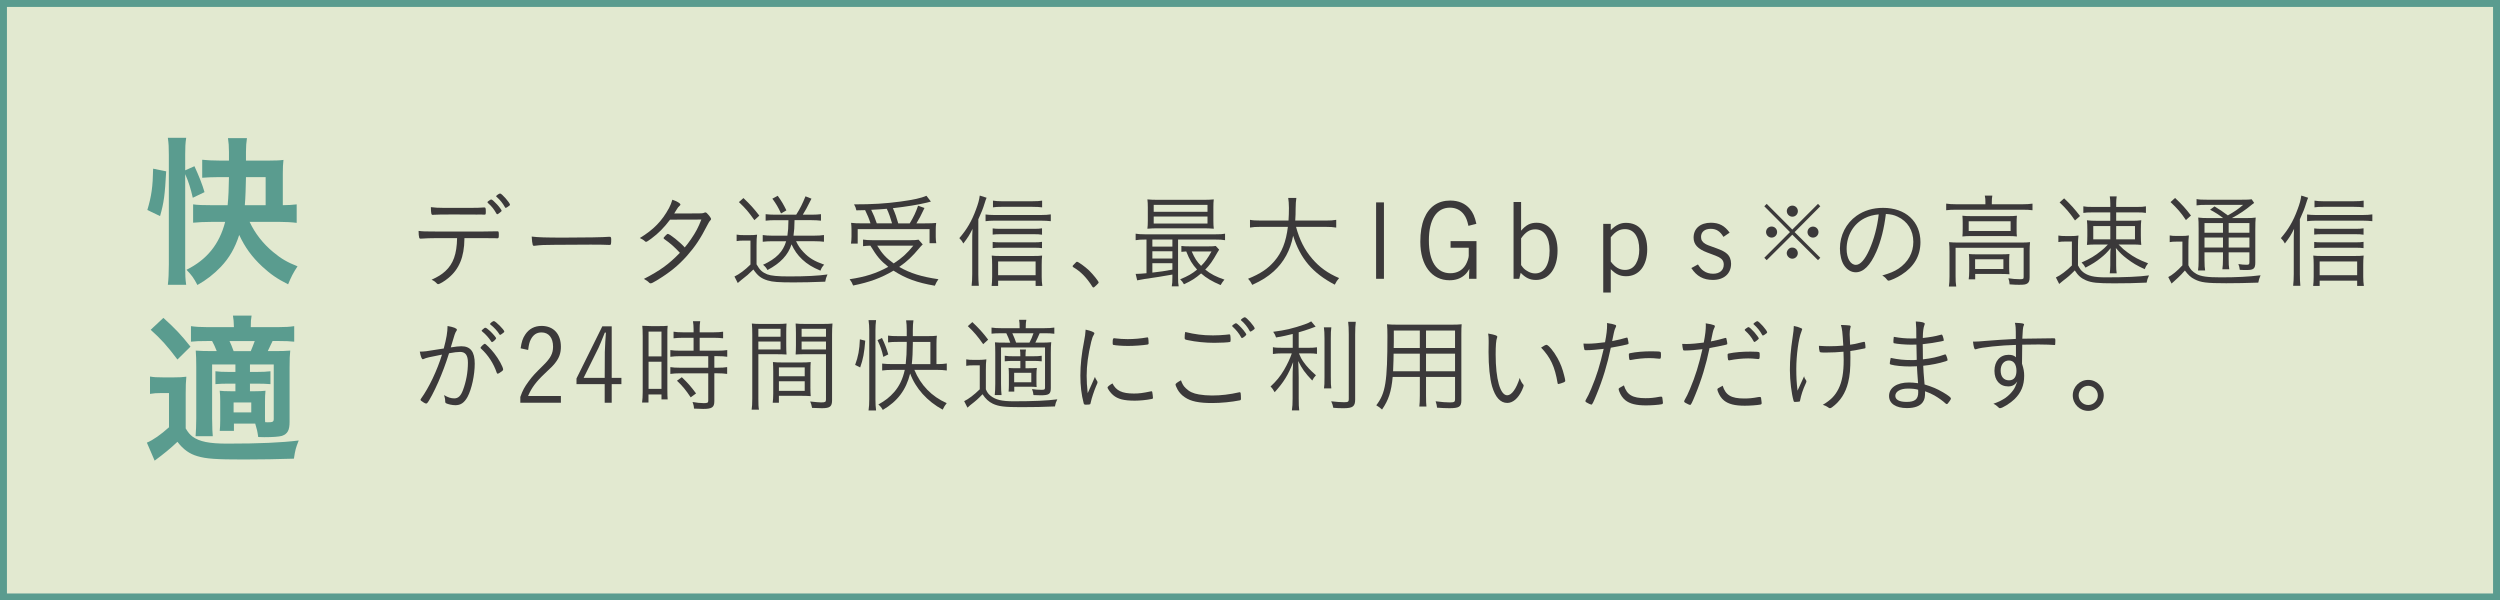 <?xml version="1.0" encoding="UTF-8"?><svg id="b" xmlns="http://www.w3.org/2000/svg" width="245.686" height="59.006" viewBox="0 0 245.686 59.006"><defs><style>.d{fill:#5a9c8f;}.d,.e{stroke-width:0px;}.e{fill:#3b393a;}.f{fill:#e2e9d0;stroke:#5a9c8f;stroke-width:.682px;}</style></defs><g id="c"><rect class="f" x=".341" y=".341" width="245.004" height="58.324"/><path class="e" d="M42.923,23.401c-.446,0-1.248.02-1.532.051h-.061c-.082,0-.112-.03-.133-.091-.04-.162-.061-.365-.061-.67.355.051.7.061,1.766.061h4.516c.608,0,1.299-.01,1.44-.021h.051c.092,0,.112.061.112.355s-.021.335-.163.335c-.04,0-.102,0-.183-.01-.172,0-.68-.01-1.228-.01h-1.806v.091c-.021,1.765-.518,2.963-1.583,3.835-.376.315-.863.599-1.005.599-.03,0-.071-.02-.111-.061-.203-.203-.274-.254-.528-.375.64-.294.984-.507,1.35-.842.781-.72,1.127-1.674,1.157-3.247h-1.999ZM46.91,21.087c-.121,0-2.06-.01-2.364-.01-1.136,0-1.613.01-1.907.03-.092.01-.111.01-.111.01-.143,0-.173-.122-.183-.761.385.051.73.071,1.217.071h2.791c.437,0,.862-.01,1.056-.031.121-.01.183-.01.202-.01.112,0,.132.081.132.416,0,.264-.01.294-.151.294-.021,0-.051,0-.224-.01h-.457ZM47.966,19.789c.021-.01.051-.03.081-.061.143-.102.193-.132.244-.122.081.01.283.193.558.487.203.213.446.548.446.609,0,.051-.03.091-.172.193-.152.122-.214.162-.254.162-.03,0-.051-.021-.092-.081-.233-.416-.456-.7-.812-1.015-.041-.041-.061-.061-.061-.091,0-.031.02-.051.061-.081ZM49.153,19.017c.172.01.964.924.964,1.096,0,.061-.03.081-.233.223-.122.081-.152.091-.183.091-.041,0-.051-.01-.081-.071-.224-.396-.467-.7-.822-1.015-.03-.02-.041-.03-.041-.051,0-.071.305-.284.396-.274Z"/><path class="e" d="M55.479,23.35c2.039,0,3.825-.031,4.394-.081h.061c.092,0,.132.071.132.254,0,.477-.021.548-.142.548h-.051c-.203-.02-1.116-.031-1.816-.031-.152,0-2.689.01-3.552.02-1.024,0-1.37.02-1.948.091-.03.01-.061.01-.081.01-.061,0-.102-.031-.122-.091-.051-.173-.071-.386-.102-.822.64.081,1.391.102,3.228.102Z"/><path class="e" d="M64.017,23.442c-.305.233-.467.325-.527.325-.03,0-.061-.01-.102-.051-.122-.122-.305-.233-.508-.325,1.34-.812,2.182-1.674,2.872-2.953.132-.243.243-.528.324-.812.467.162.792.355.792.477,0,.041-.021.071-.081.122-.111.091-.173.173-.314.406-.071.132-.122.213-.213.345h1.552c1.197,0,1.229,0,1.4-.071.041-.02.071-.031.111-.031.082,0,.173.081.366.315.111.142.192.274.192.335,0,.051-.021.071-.081.142-.071.061-.152.193-.274.437-.689,1.349-1.218,2.141-2.019,3.044-.873.974-1.675,1.624-2.974,2.415-.345.213-.507.284-.589.284-.061,0-.101-.02-.151-.071-.122-.132-.305-.254-.518-.365,1.593-.822,2.455-1.441,3.541-2.567-.538-.578-.954-.944-1.522-1.339-.051-.041-.081-.071-.081-.101,0-.041.041-.102.193-.254.152-.152.172-.162.233-.162.172,0,1.197.812,1.653,1.329.183-.213.416-.518.609-.802.487-.71.721-1.157,1.024-1.938-1.207.01-1.228.01-3.074.01-.589.781-1.137,1.339-1.837,1.857Z"/><path class="e" d="M72.392,23.056c.233.041.385.051.75.051h.518c.274,0,.518-.01.741-.041-.041.294-.051.538-.051,1.015v1.897c.324.568.558.781,1.056.984.375.142,1.015.203,2.15.203,1.664,0,2.852-.061,3.765-.193-.142.325-.162.396-.223.71-1.37.051-2.151.071-3.095.071-1.481,0-2.081-.041-2.567-.193-.63-.193-.964-.447-1.4-1.076-.457.457-.66.629-1.188,1.035-.091.071-.223.183-.345.294l-.325-.639c.487-.233,1.035-.639,1.573-1.177v-2.354h-.649c-.325,0-.467.01-.71.051v-.639ZM73.061,19.464c.66.629.995.994,1.562,1.725l-.486.447c-.559-.792-.863-1.157-1.522-1.776l.446-.396ZM76.166,21.636c-.355,0-.66.02-.924.051v-.639c.254.031.568.051.934.051h2.07c.365-.568.629-1.096.913-1.806l.589.233c-.478.944-.589,1.157-.853,1.573h.872c.366,0,.66-.02.914-.051v.639c-.264-.03-.589-.051-.934-.051h-1.664c-.011.741-.031,1.015-.102,1.522h2.06c.376,0,.69-.02.934-.061v.659c-.243-.03-.589-.051-.975-.051h-1.765c.202.437.416.751.74,1.086.527.558,1.065.883,2.02,1.218-.173.183-.284.355-.365.589-.802-.335-1.279-.629-1.796-1.106-.467-.446-.771-.883-1.046-1.481-.335,1.055-1.096,1.857-2.364,2.527-.111-.213-.243-.365-.436-.517,1.299-.599,1.968-1.279,2.272-2.314h-1.359c-.365,0-.68.021-.944.051v-.659c.244.041.589.061.944.061h1.481c.07-.477.091-.761.102-1.522h-1.319ZM76.43,19.241c.355.487.568.852.853,1.431l-.528.304c-.273-.599-.486-.954-.852-1.451l.527-.284Z"/><path class="e" d="M90.681,24.02c-.143.132-.193.193-.325.345-.7.842-1.197,1.319-1.988,1.867,1.105.629,2.191.964,3.855,1.208-.142.193-.243.375-.354.639-1.756-.304-2.862-.71-4.06-1.481-1.218.72-2.354,1.136-3.967,1.461-.102-.254-.173-.386-.346-.619,1.522-.223,2.639-.578,3.795-1.218-.781-.629-1.085-.984-1.755-2.08-.314.01-.487.02-.721.051v-.649c.243.041.568.061.984.061h3.622c.406,0,.649-.01.853-.051l.406.467ZM85.546,21.95c-.132-.436-.305-.852-.527-1.299q-.143,0-.862.02c-.051-.243-.081-.325-.224-.588,1.796,0,3.055-.071,4.556-.274,1.269-.172,2.05-.345,2.558-.568l.437.568q-.122.031-.386.102c-.832.203-2.02.396-3.349.548.233.528.365.913.527,1.492h1.127c.385-.629.608-1.106.821-1.735l.63.223c-.346.731-.528,1.086-.792,1.512h.842c.508,0,.822-.01,1.097-.041-.031.243-.041.447-.041.73v.649c0,.213.021.437.051.609h-.659v-1.38h-7.062v1.42h-.66c.031-.193.051-.446.051-.69v-.629c0-.254-.01-.447-.04-.72.314.041.619.051,1.197.051h.71ZM87.667,21.95c-.143-.507-.314-1.005-.518-1.431-.559.041-.741.061-1.532.101.213.416.386.842.548,1.329h1.502ZM86.206,24.142c.507.812.872,1.218,1.623,1.745.822-.538,1.289-.964,1.928-1.745h-3.551Z"/><path class="e" d="M96.143,26.942c0,.447.021.822.051,1.146h-.71c.041-.365.061-.68.061-1.167v-3.257c0-.497,0-.578.031-1.177-.284.578-.427.812-.903,1.441-.132-.244-.173-.294-.396-.528.72-.822,1.228-1.685,1.633-2.801.224-.599.315-.934.376-1.38l.67.213c-.081.183-.112.294-.193.548-.152.507-.335.954-.619,1.573v5.388ZM96.854,21.077c.243.03.497.051.821.051h4.658c.386,0,.67-.021.934-.061v.67c-.284-.03-.568-.051-.944-.051h-4.647c-.324,0-.567.021-.821.051v-.659ZM98.091,28.099h-.639c.03-.233.051-.528.051-.893v-1.167c0-.345-.011-.67-.041-.923.203.03.478.041.812.041h3.237c.427,0,.71-.01.903-.041-.03.284-.041.538-.041.923v1.157c0,.365.021.609.062.903h-.66v-.518h-3.684v.518ZM102.403,23.066c-.213-.041-.466-.051-.832-.051h-3.236c-.355,0-.518.01-.781.041v-.609c.233.03.405.041.781.041h3.227c.376,0,.64-.01.842-.051v.629ZM102.403,24.385c-.233-.031-.456-.041-.832-.041h-3.236c-.355,0-.548.01-.781.041v-.609c.233.031.416.041.781.041h3.236c.386,0,.599-.01.832-.051v.619ZM102.414,20.377c-.224-.031-.548-.051-.964-.051h-3.024c-.365,0-.608.01-.842.051v-.66c.264.041.527.061.873.061h2.963c.486,0,.761-.02.994-.061v.66ZM101.774,27.044v-1.349h-3.684v1.349h3.684Z"/><path class="e" d="M105.665,25.857c.112-.122.132-.132.183-.132.122,0,.792.487,1.178.853.385.375.943,1.065.943,1.177,0,.051-.03.091-.233.284-.192.183-.233.213-.284.213-.03,0-.061-.02-.102-.081-.548-.873-1.146-1.492-1.867-1.908-.051-.031-.07-.061-.07-.102,0-.041.01-.061.253-.304Z"/><path class="e" d="M112.477,23.543c-.365,0-.558.01-.872.061v-.639c.233.041.467.061.883.061h7.001c.426,0,.659-.01.903-.061v.639c-.314-.051-.518-.061-.894-.061h-3.724v3.684c0,.446.011.67.061.913h-.68c.051-.254.062-.467.062-.903v-.254q-1.289.233-2.74.436c-.254.041-.437.071-.721.132l-.151-.639h.172c.162,0,.446-.02.894-.061v-3.308h-.193ZM119.245,21.707c0,.335.01.528.04.771-.304-.03-.639-.041-1.015-.041h-4.454c-.427,0-.68.01-1.056.041.03-.223.041-.467.041-.771v-1.34c0-.314-.011-.548-.041-.771.325.03.619.041,1.065.041h4.404c.446,0,.73-.01,1.055-.041-.03.223-.04.436-.04.771v1.34ZM113.248,24.233h1.969v-.69h-1.969v.69ZM113.248,25.41h1.969v-.72h-1.969v.72ZM113.248,26.79c.943-.112,1.096-.132,1.969-.294v-.629h-1.969v.923ZM113.38,20.813h5.286v-.68h-5.286v.68ZM113.38,21.97h5.286v-.69h-5.286v.69ZM119.813,24.537c-.062.092-.092.142-.173.274-.477.852-.751,1.238-1.197,1.684.538.436,1.096.72,1.887.984-.121.142-.273.345-.375.538-.832-.355-1.4-.69-1.918-1.146-.588.497-.923.71-1.685,1.065-.121-.223-.192-.304-.375-.487.771-.315,1.188-.558,1.664-.954-.497-.558-.73-.944-1.065-1.786-.132.01-.274.02-.477.041v-.578c.223.031.436.041.821.041h1.816c.376,0,.589-.01.741-.041l.335.365ZM117.114,24.71c.314.7.497.984.923,1.421.406-.406.64-.731,1.025-1.421h-1.948Z"/><path class="e" d="M127.367,22.295c.345,1.279.842,2.263,1.593,3.135.71.832,1.522,1.421,2.639,1.897-.203.233-.265.345-.427.649-2.191-1.146-3.389-2.567-4.089-4.81-.274,1.431-.913,2.598-1.908,3.501-.619.548-1.146.883-2.11,1.329-.132-.264-.213-.385-.416-.599,1.218-.497,1.928-.974,2.567-1.705.761-.873,1.167-1.918,1.35-3.399h-2.648c-.518,0-.792.02-1.076.071v-.761c.254.051.579.071,1.097.071h2.688c.03-.507.041-.751.041-1.238,0-.375-.03-.741-.071-.984h.802c-.051.335-.062.568-.071,1.015,0,.487-.01.781-.04,1.208h2.952c.497,0,.812-.02,1.076-.071v.761c-.305-.051-.579-.071-1.065-.071h-2.882Z"/><path class="e" d="M136.006,19.89v7.509h-.771v-7.509h.771Z"/><path class="e" d="M144.309,22.194c-.122-.548-.233-.832-.437-1.106-.314-.436-.802-.68-1.38-.68-1.319,0-2.07,1.167-2.07,3.227s.761,3.217,2.11,3.217c.66,0,1.178-.284,1.502-.822.152-.254.305-.7.305-.883v-.802h-1.786v-.649h2.547v3.704h-.73v-.325c0-.132.011-.406.03-.649-.203.345-.324.487-.537.66-.376.304-.843.457-1.411.457-1.755,0-2.871-1.471-2.871-3.775,0-.923.121-1.664.375-2.293.478-1.157,1.36-1.766,2.567-1.766.812,0,1.472.284,1.928.822.305.365.478.761.64,1.461l-.781.203Z"/><path class="e" d="M148.745,19.85h.74v2.821c.487-.568.913-.781,1.532-.781,1.259,0,2.05,1.055,2.05,2.74,0,1.745-.842,2.882-2.121,2.882-.588,0-1.004-.193-1.501-.7l-.143.589h-.558v-7.549ZM149.485,26.049c.203.294.325.416.559.558.264.173.537.264.821.264.883,0,1.421-.842,1.421-2.242,0-1.309-.527-2.09-1.41-2.09-.538,0-.944.254-1.391.883v2.628Z"/><path class="e" d="M157.557,28.749v-6.748h.74v.609c.508-.497.944-.71,1.492-.71,1.318,0,2.09.964,2.09,2.608,0,1.603-.812,2.638-2.07,2.638-.599,0-1.015-.193-1.512-.69v2.293h-.74ZM158.297,25.704c.416.558.853.822,1.4.822.477,0,.843-.213,1.076-.619.213-.365.324-.822.324-1.37,0-1.268-.518-2.019-1.4-2.019-.538,0-.934.223-1.4.802v2.385Z"/><path class="e" d="M169.37,23.279c-.324-.548-.7-.792-1.248-.792-.589,0-.954.304-.954.792,0,.314.132.517.427.69.183.102.243.132,1.105.436.528.193.802.335,1.025.538.253.223.396.568.396.974,0,.974-.7,1.593-1.786,1.593-.934,0-1.603-.365-2.12-1.167l.649-.355c.233.355.354.497.567.639.254.183.579.274.924.274.64,0,1.045-.345,1.045-.893,0-.345-.142-.558-.507-.751-.183-.091-.264-.122-1.127-.446-.923-.345-1.329-.792-1.329-1.461,0-.893.66-1.461,1.694-1.461.812,0,1.36.294,1.847.974l-.608.416Z"/><path class="e" d="M178.661,20.036l.228.235-2.523,2.538,2.523,2.524-.228.235-2.523-2.503-2.518,2.503-.234-.235,2.524-2.524-2.524-2.538.234-.235,2.518,2.524,2.523-2.524ZM174.645,22.802c0,.306-.242.548-.541.548s-.547-.249-.547-.548.241-.54.547-.54c.299,0,.541.242.541.54ZM176.678,24.878c0,.299-.249.547-.54.547-.285,0-.548-.263-.548-.547,0-.27.256-.548.498-.548h.021q.007.007.014.007l.015-.007c.298,0,.54.242.54.548ZM176.685,20.747c0,.306-.241.548-.54.548s-.548-.249-.548-.548.249-.54.548-.54.54.242.54.54ZM178.711,22.809c0,.299-.241.541-.54.541s-.54-.242-.54-.541.241-.54.54-.54.54.242.54.54Z"/><path class="e" d="M184.388,24.75c-.589,1.34-1.258,2.009-2.02,2.009-.446,0-.862-.254-1.146-.69-.254-.375-.405-1.004-.405-1.644,0-1.299.599-2.486,1.634-3.217.73-.518,1.603-.781,2.607-.781,2.212,0,3.673,1.339,3.673,3.369,0,1.34-.629,2.425-1.867,3.207-.436.284-1.096.578-1.268.578-.062,0-.102-.03-.173-.122-.122-.162-.254-.274-.446-.385.781-.233,1.156-.385,1.593-.67.943-.629,1.461-1.563,1.461-2.638,0-1.116-.568-2.03-1.552-2.476-.346-.162-.64-.233-1.147-.264-.172,1.431-.486,2.679-.943,3.724ZM183.251,21.443c-1.096.548-1.775,1.695-1.775,3.024,0,.913.375,1.562.913,1.562.427,0,.883-.507,1.319-1.481.457-1.025.781-2.242.923-3.48-.527.051-.953.162-1.38.375Z"/><path class="e" d="M195.116,19.88c0-.254-.01-.436-.061-.659h.74c-.04.223-.051.406-.051.659v.193h3.034c.396,0,.67-.02.964-.061v.649c-.294-.041-.568-.051-.964-.051h-6.555c-.396,0-.67.01-.964.051v-.649c.273.041.578.061.984.061h2.871v-.193ZM191.585,24.679c0-.345-.01-.578-.04-.883.284.031.567.041.964.041h6.058c.467,0,.67-.01.934-.041-.03.294-.041.528-.041.853v2.587c0,.345-.061.507-.223.619-.152.102-.314.132-.812.132-.253,0-.354,0-.934-.041-.02-.264-.04-.375-.121-.599.386.061.761.091,1.096.091.365,0,.406-.02.406-.223v-2.862h-6.688v2.811c0,.416.011.67.062.994h-.721c.04-.264.061-.599.061-.994v-2.486ZM192.884,21.95c0-.325-.01-.538-.03-.751.264.031.497.041.913.041h3.623c.375,0,.548-.01.821-.041-.021.274-.03.406-.03.751v.528c0,.436,0,.558.03.761-.273-.03-.467-.041-.893-.041h-3.592c-.365,0-.579.01-.873.041.021-.223.03-.365.03-.761v-.528ZM193.473,22.701h4.119v-.954h-4.119v.954ZM197.45,26.252c0,.355.01.497.03.7-.264-.02-.558-.03-.903-.03h-2.466v.528h-.639c.03-.203.051-.467.051-.802v-.974c0-.304-.011-.518-.03-.71.213.02.446.031.791.031h2.334c.365,0,.629-.01.862-.031-.021.203-.03.345-.03.66v.629ZM194.102,26.435h2.78v-.954h-2.78v.954Z"/><path class="e" d="M202.284,23.147c.233.041.396.051.751.051h.487c.284,0,.497-.01.74-.051-.04.325-.05.528-.05,1.025v1.908c.172.325.283.477.486.649.487.385,1.076.528,2.243.528,1.897,0,3.298-.061,4.251-.193-.152.345-.172.396-.233.71-1.024.051-2.101.071-3.176.071-1.685,0-2.232-.061-2.78-.294-.477-.203-.781-.467-1.106-.974-.456.467-.669.649-1.156,1.015-.132.101-.213.172-.376.314l-.324-.639c.446-.203,1.024-.639,1.572-1.177v-2.354h-.608c-.335,0-.477.01-.721.051v-.639ZM202.853,19.494c.649.619,1.025,1.035,1.562,1.735l-.497.436c-.527-.761-.883-1.177-1.512-1.776l.446-.396ZM205.612,20.874c-.426,0-.629.01-.872.051v-.649c.243.051.456.061.923.061h1.726v-.325c0-.264-.021-.497-.051-.71h.68c-.03.213-.051.416-.051.7v.335h2.04c.456,0,.629-.01.883-.061v.649c-.244-.041-.416-.051-.822-.051h-2.101v.822h1.553c.386,0,.608-.01.913-.051-.03.284-.041.477-.041.883v.629c0,.436.011.639.041.913-.243-.031-.477-.041-.934-.041h-1.299c.386.396.578.558.903.792.619.457,1.096.71,1.999,1.055-.173.223-.233.335-.335.578-.781-.365-1.146-.578-1.735-1.025-.467-.355-.68-.568-1.096-1.055.021.223.03.548.03.852v.842c0,.315.01.538.051.792h-.68c.03-.254.051-.487.051-.781v-.852c0-.416.01-.589.04-.842-.375.447-.578.649-.974.964-.478.385-.812.588-1.502.954-.132-.233-.192-.314-.386-.507.822-.355,1.329-.659,1.938-1.157.233-.183.365-.304.649-.609h-1.127c-.436,0-.659.01-.933.041.03-.304.04-.518.04-.893v-.609c0-.385-.01-.599-.04-.923.314.041.548.051.943.051h1.35v-.822h-1.776ZM205.714,22.214v1.309h1.675v-1.309h-1.675ZM207.967,23.523h1.847v-1.309h-1.847v1.309Z"/><path class="e" d="M213.227,23.137c.213.041.375.051.689.051h.457c.305,0,.497-.01.74-.051-.04.284-.05.568-.05,1.035v1.897c.183.396.375.609.791.853.426.243,1.065.335,2.405.335,1.512,0,2.719-.061,3.896-.203-.112.254-.173.457-.224.72-1.075.041-2.253.061-3.146.061-1.928,0-2.507-.071-3.125-.396-.355-.172-.599-.406-.944-.852-.294.335-.405.447-.67.7-.142.132-.192.172-.365.335-.101.091-.132.122-.273.243l-.325-.639c.365-.173.883-.599,1.391-1.147v-2.334h-.599c-.284,0-.457.01-.649.051v-.659ZM213.754,19.454c.67.629,1.045,1.045,1.562,1.725l-.497.447c-.477-.72-.862-1.157-1.512-1.766l.446-.406ZM218.482,21.432c-.405-.314-.853-.599-1.288-.822l.436-.325c.518.314.781.487,1.31.883.74-.426.974-.589,1.502-1.035h-3.593c-.467,0-.7.01-.984.051v-.619c.265.051.528.061,1.025.061h3.399c.588,0,.791-.01.994-.041l.243.355c-.081.051-.121.081-.243.183-.589.497-1.218.923-1.948,1.309h1.278c.548,0,.822-.01,1.065-.051-.03.254-.04.619-.04,1.197v3.207c0,.609-.152.751-.853.751-.233,0-.396,0-.67-.02-.03-.243-.061-.365-.142-.568.324.051.558.071.812.071.233,0,.273-.041.273-.274v-.944h-2.039v.609c0,.507.01.771.061,1.055h-.68c.041-.254.061-.568.061-1.055v-.609h-1.816v.751c0,.507.021.792.062,1.025h-.7c.04-.244.061-.548.061-1.025v-3.075c0-.578-.01-.852-.04-1.096.273.041.608.051,1.055.051h1.4ZM216.646,21.919v.954h1.816v-.954h-1.816ZM216.646,24.324h1.816v-.984h-1.816v.984ZM219.021,22.873h2.039v-.954h-2.039v.954ZM221.06,23.34h-2.039v.984h2.039v-.984Z"/><path class="e" d="M226.016,26.942c0,.447.021.822.051,1.146h-.71c.041-.365.061-.68.061-1.167v-3.257c0-.497,0-.578.031-1.177-.284.578-.427.812-.903,1.441-.132-.244-.173-.294-.396-.528.72-.822,1.228-1.685,1.633-2.801.224-.599.315-.934.376-1.38l.67.213c-.081.183-.112.294-.193.548-.152.507-.335.954-.619,1.573v5.388ZM226.727,21.077c.243.03.497.051.821.051h4.658c.386,0,.67-.021.934-.061v.67c-.284-.03-.568-.051-.944-.051h-4.647c-.324,0-.567.021-.821.051v-.659ZM227.964,28.099h-.639c.03-.233.051-.528.051-.893v-1.167c0-.345-.011-.67-.041-.923.203.03.478.041.812.041h3.237c.427,0,.71-.01.903-.041-.03.284-.041.538-.041.923v1.157c0,.365.021.609.062.903h-.66v-.518h-3.684v.518ZM232.276,23.066c-.213-.041-.466-.051-.832-.051h-3.236c-.355,0-.518.01-.781.041v-.609c.233.03.405.041.781.041h3.227c.376,0,.64-.01.842-.051v.629ZM232.276,24.385c-.233-.031-.456-.041-.832-.041h-3.236c-.355,0-.548.01-.781.041v-.609c.233.031.416.041.781.041h3.236c.386,0,.599-.01.832-.051v.619ZM232.287,20.377c-.224-.031-.548-.051-.964-.051h-3.024c-.365,0-.608.01-.842.051v-.66c.264.041.527.061.873.061h2.963c.486,0,.761-.02.994-.061v.66ZM231.647,27.044v-1.349h-3.684v1.349h3.684Z"/><path class="e" d="M43.988,32.039c.589.102.913.233.913.365,0,.041-.01.071-.061.142-.102.132-.183.365-.477,1.38-.031.101-.041.142-.062.213.446-.071.802-.112,1.035-.112.903,0,1.319.538,1.319,1.715,0,1.116-.305,2.516-.71,3.267-.315.568-.67.812-1.188.812-.314,0-.73-.091-.924-.193-.061-.041-.081-.071-.081-.183,0-.213-.04-.396-.111-.619.386.233.68.325,1.005.325.385,0,.639-.243.852-.812.314-.832.487-1.776.487-2.699,0-.731-.243-1.055-.771-1.055-.233,0-.608.041-1.085.132-.335,1.065-.67,1.948-1.056,2.831s-.903,1.867-1.086,2.06c-.03.031-.071.051-.111.051-.081,0-.314-.132-.477-.264-.051-.051-.071-.071-.071-.102,0-.03.01-.061.04-.101.802-1.116,1.583-2.77,2.07-4.343-1.299.254-1.562.314-1.786.426-.04.02-.07.03-.091.03-.112,0-.213-.243-.305-.751.437,0,.608-.02,1.948-.244q.132-.02.406-.061c.273-1.035.365-1.583.375-2.212ZM48.818,36.635c-.305-.903-.832-1.725-1.542-2.375-.041-.03-.051-.061-.051-.081,0-.081.335-.396.416-.396.091,0,.588.497.934.944.437.548.872,1.35.872,1.593,0,.051-.03.091-.132.172-.183.142-.345.233-.405.233-.041,0-.071-.02-.092-.091ZM48.261,33.54c-.203-.314-.548-.71-.863-.954-.04-.041-.07-.071-.07-.091q0-.031.162-.163c.122-.112.152-.122.203-.122.081,0,.213.091.467.325.273.254.599.639.599.71,0,.081-.314.375-.406.375-.03,0-.061-.02-.091-.081ZM48.534,31.552c.162,0,1.025.863,1.025,1.025,0,.061-.021.081-.203.213-.112.081-.173.122-.203.122s-.051-.01-.061-.041c-.203-.335-.559-.72-.894-.974-.03-.02-.04-.041-.04-.061,0-.071.284-.284.375-.284Z"/><path class="e" d="M55.121,39.578h-3.987v-.568c.233-.66.416-.984.812-1.522s.608-.761,1.451-1.593c.71-.7.954-1.157.954-1.826,0-.873-.427-1.4-1.137-1.4-.467,0-.802.223-1.045.68-.143.274-.203.538-.265,1.045l-.74-.162c.091-.629.203-.984.457-1.36.375-.558.913-.842,1.603-.842,1.167,0,1.897.781,1.897,2.05,0,.599-.152,1.055-.518,1.532-.223.304-.365.436-1.075,1.106-.832.781-1.289,1.39-1.634,2.202h3.227v.659Z"/><path class="e" d="M60.115,37.133h.953v.619h-.953v1.826h-.69v-1.826h-2.771v-.558l2.537-5.124h.924v5.063ZM59.436,34.626c0-.041.05-1.025.05-1.065q.051-.589.062-.873h-.111q-.457,1.157-.619,1.492l-1.462,2.953h2.07l.011-2.506Z"/><path class="e" d="M63.159,32.952c0-.406-.01-.7-.04-.934q.202.02.893.031h.721c.486,0,.659-.01.883-.031-.031.223-.031.396-.031.954v5.347c0,.457.011.731.031.934h-.609v-.487h-1.278v.792h-.629c.04-.284.061-.619.061-1.025v-5.581ZM63.737,35.022h1.269v-2.435h-1.269v2.435ZM63.737,38.218h1.269v-2.669h-1.269v2.669ZM67.127,33.195c-.335,0-.7.02-.934.051v-.649c.243.041.518.061.923.061h1.046v-.314c0-.294-.021-.518-.062-.781h.711c-.041.243-.051.467-.051.781v.314h1.38c.406,0,.67-.02.923-.061v.649c-.233-.031-.558-.051-.923-.051h-1.38v1.269h1.725c.427,0,.741-.02.984-.061v.66c-.254-.041-.548-.061-.954-.061h-.314v1.136h.305c.437,0,.7-.02.954-.061v.67c-.295-.041-.559-.061-.954-.061h-.305v2.74c0,.599-.223.761-1.096.761-.152,0-.355-.01-.903-.031-.01-.254-.061-.436-.142-.649.375.071.812.112,1.096.112.375,0,.446-.041.446-.243v-2.689h-2.75c-.375,0-.7.02-.974.061v-.67c.254.041.527.061.974.061h2.75v-1.136h-2.75c-.386,0-.689.021-.974.061v-.66c.243.041.558.061.984.061h1.299v-1.269h-1.035ZM67.878,39.05c-.497-.741-.771-1.076-1.35-1.634l.477-.345c.578.548.894.913,1.4,1.593l-.527.385Z"/><path class="e" d="M74.527,39.162c0,.558.01.852.061,1.096h-.721c.041-.264.062-.568.062-1.096v-6.291c0-.467-.011-.771-.041-1.075.254.03.518.041,1.015.041h1.4c.477,0,.74-.01.994-.041-.021.284-.03.568-.03.933v1.208c0,.386.01.639.03.903-.314-.02-.599-.03-.994-.03h-1.775v4.353ZM74.527,33.094h2.182v-.781h-2.182v.781ZM74.527,34.342h2.182v-.781h-2.182v.781ZM79.641,38.036c0,.396.011.649.031.893-.254-.02-.609-.031-1.005-.031h-2.121v.68h-.608c.03-.243.051-.518.051-.913v-2.172c0-.335-.011-.649-.03-.913.294.031.518.041.964.041h1.775c.457,0,.67-.01.975-.041-.021.264-.031.518-.031.913v1.542ZM76.546,36.98h2.537v-.873h-2.537v.873ZM76.546,38.411h2.537v-.944h-2.537v.944ZM81.772,39.314c0,.639-.202.802-1.004.802-.224,0-.7-.02-.964-.031-.051-.274-.092-.416-.183-.629.446.051.872.091,1.065.091.405,0,.486-.041.486-.274v-4.465h-1.999c-.416,0-.659.01-.983.03.02-.274.03-.548.03-.903v-1.208c0-.345-.011-.619-.03-.933.253.03.497.041.994.041h1.604c.507,0,.771-.01,1.024-.041-.03.365-.041.649-.041,1.075v6.444ZM78.778,33.094h2.395v-.781h-2.395v.781ZM78.778,34.342h2.395v-.781h-2.395v.781Z"/><path class="e" d="M84.037,35.864c.304-.822.426-1.481.467-2.516l.527.132c-.092,1.197-.213,1.826-.497,2.628l-.497-.244ZM85.355,40.339c.051-.304.071-.72.071-1.116v-6.778c0-.355-.021-.629-.071-.984h.741c-.041.315-.062.619-.062.984v6.829c0,.406.021.741.062,1.065h-.741ZM86.807,35.073c-.142-.639-.284-1.055-.568-1.644l.437-.213c.294.609.457,1.055.619,1.614l-.487.243ZM89.861,36.351c.629,1.512,1.694,2.608,3.176,3.267-.173.213-.274.386-.396.639-1.512-.812-2.669-2.101-3.196-3.552-.406,1.624-1.229,2.719-2.689,3.582-.132-.233-.223-.355-.437-.538.67-.365,1.106-.71,1.563-1.228.497-.578.832-1.258,1.034-2.172h-1.187c-.406,0-.751.02-1.035.061v-.68c.243.031.589.051,1.024.051h1.289c.071-.639.102-1.208.102-1.969v-.213h-.883c-.416,0-.69.01-.954.051v-.67c.254.041.548.051.954.051h.883v-.609c0-.375-.021-.66-.062-.944h.721c-.04.294-.061.528-.061.934v.619h1.521c.406,0,.63-.01.843-.041-.03.213-.041.457-.041.842v1.948h.183c.325,0,.559-.02.832-.061v.69c-.273-.041-.608-.061-.983-.061h-2.202ZM91.434,33.601h-1.725v.152c0,.68-.041,1.522-.102,2.03h1.826v-2.182Z"/><path class="e" d="M94.958,35.316c.233.041.396.051.751.051h.486c.274,0,.518-.02.741-.051-.041.294-.051.548-.051,1.025v1.918c.132.314.243.457.467.639.507.396,1.096.538,2.272.538,1.929,0,3.309-.061,4.282-.193-.152.325-.172.385-.233.7-1.065.051-2.08.071-3.338.071-1.624,0-2.192-.071-2.76-.335-.406-.193-.721-.487-1.016-.934-.466.477-.618.619-1.197,1.065-.01.01-.07.071-.284.254l-.324-.639c.437-.213.964-.609,1.532-1.167v-2.354h-.608c-.335,0-.498.01-.721.051v-.639ZM95.557,31.653c.67.639,1.004,1.004,1.553,1.725l-.487.447c-.538-.771-.903-1.197-1.512-1.776l.446-.396ZM102.608,32.252c.467,0,.741-.02,1.005-.061v.609c-.305-.041-.527-.051-.984-.051h-.456c-.133.314-.224.507-.427.923h.538c.487,0,.751-.01,1.024-.041-.03.315-.04.568-.04,1.066v3.43c0,.599-.163.72-1.005.72-.183,0-.437-.01-.7-.021-.03-.254-.051-.355-.142-.588.294.051.639.071.943.071.284,0,.335-.041.335-.223v-3.937h-4.323v3.562c0,.497.021.883.051,1.116h-.669c.03-.274.051-.649.051-1.116v-3.044c0-.507-.011-.751-.031-1.025.314.031.498.031,1.106.031h.396c-.122-.345-.243-.639-.386-.923h-.436c-.487,0-.721.01-1.016.041v-.599c.254.041.549.061,1.016.061h1.745c0-.457-.011-.558-.051-.822h.71c-.051.244-.051.345-.061.822h1.806ZM99.575,35.468c-.335,0-.568.01-.833.041v-.548c.265.041.467.051.833.051h.699c0-.335-.01-.467-.04-.66h.589c-.031.223-.041.304-.041.66h.741c.365,0,.588-.01.852-.051v.548c-.264-.031-.507-.041-.852-.041h-.741v.72h.345c.346,0,.538-.01.771-.03-.03.213-.041.396-.041.71v.528c0,.386,0,.507.021.639-.172-.02-.446-.031-.7-.031h-1.502v.477h-.558c.021-.193.03-.426.03-.7v-.934c0-.284-.01-.467-.03-.69.224.02.375.03.761.03h.396v-.72h-.699ZM101.168,33.672c.152-.284.284-.578.396-.923h-2.08c.152.325.284.649.375.923h1.31ZM99.666,37.569h1.685v-.934h-1.685v.934Z"/><path class="e" d="M107.31,37.711q.233-.538.294-.67c.041.132.092.223.213.406.031.041.041.081.041.122,0,.061-.01.101-.143.385-.183.426-.446,1.218-.517,1.573-.021.122-.041.173-.071.203-.03.02-.213.041-.416.041-.132,0-.183-.031-.213-.142-.224-.852-.325-1.725-.325-2.719,0-1.045.122-2.161.365-3.379.092-.457.122-.7.152-1.136.527.112.862.254.862.355,0,.03-.021.081-.07.172-.102.162-.152.315-.244.67-.305,1.279-.446,2.324-.446,3.338,0,.528.03,1.055.102,1.705l.416-.923ZM111.419,38.675c.538,0,.903-.051,1.675-.213.02-.01.04-.01.061-.01.051,0,.071.02.081.071.021.071.071.477.071.578,0,.071-.021.091-.213.122-.427.092-1.106.152-1.573.152-1.065,0-1.664-.152-2.131-.548-.243-.203-.548-.619-.548-.751,0-.071.213-.244.487-.396.354.71.943.994,2.09.994ZM109.653,33.256c.294.041.792.071,1.167.071.64,0,1.309-.061,1.867-.162q.04-.01.071-.01c.051,0,.07.02.081.071.021.071.04.345.04.497,0,.091-.02.122-.132.142-.446.071-1.278.132-1.887.132-.568,0-1.238-.051-1.441-.102-.051-.01-.061-.041-.071-.122v-.162c0-.264.041-.375.132-.375.031,0,.092.01.173.02Z"/><path class="e" d="M116.524,38.147c.355.345.721.518,1.31.619.345.061.832.102,1.268.102.903,0,1.746-.102,2.68-.315.02-.01.03-.01.051-.01.051,0,.081.03.091.091.021.091.03.375.03.558,0,.091-.03.132-.111.152-.802.162-1.857.264-2.72.264-1.309,0-2.09-.162-2.688-.568-.305-.203-.538-.457-.711-.761-.111-.203-.202-.426-.202-.497,0-.081.192-.223.537-.406.143.385.244.558.467.771ZM119.163,32.962c.405,0,1.004-.03,1.269-.061.273-.031.324-.041.375-.041.061,0,.081.02.092.071.02.061.04.294.04.436,0,.183-.01.223-.081.243-.152.041-.934.081-1.512.081-.873,0-1.816-.091-2.618-.264-.294-.061-.305-.071-.305-.254,0-.213.011-.345.051-.548.954.233,1.735.335,2.689.335ZM121.151,31.947c.021-.01.051-.031.081-.061.143-.102.193-.122.244-.122.091.01.446.345.721.68.162.193.284.385.284.436,0,.071-.335.345-.427.345-.03,0-.061-.02-.091-.091-.203-.375-.498-.731-.812-1.015-.04-.031-.061-.061-.061-.081,0-.031.021-.061.061-.091ZM122.339,31.176c.173.01.964.924.964,1.096,0,.061-.03.081-.233.223-.111.071-.152.091-.183.091s-.061-.021-.081-.071c-.173-.335-.527-.781-.822-1.015-.03-.02-.04-.03-.04-.051,0-.071.305-.284.396-.274Z"/><path class="e" d="M127.04,32.82c-.609.152-.914.223-1.634.345-.071-.223-.143-.355-.284-.558,1.207-.152,1.988-.345,3.095-.731.355-.132.467-.183.64-.294l.436.518c-.061.03-.243.091-.548.203-.335.122-.689.233-1.116.355v1.522h.944c.345,0,.599-.01.852-.051v.649c-.233-.041-.477-.051-.862-.051h-.913c.173.406.243.548.467.863.305.426.608.761,1.207,1.289-.172.183-.253.304-.365.518-.71-.751-.994-1.136-1.38-1.918.03.548.051,1.208.051,1.644v2.019c0,.589.011.913.051,1.187h-.721c.051-.335.071-.66.071-1.187v-1.897c0-.558,0-.802.051-1.654-.467,1.238-.954,2.009-1.816,2.953-.142-.254-.243-.406-.405-.558.578-.538.943-.984,1.329-1.634.314-.538.608-1.157.761-1.624h-.934c-.386,0-.67.02-.923.061v-.67c.223.051.456.061.934.061h1.015v-1.36ZM130.835,32.171c-.041.304-.051.548-.051,1.116v3.744c0,.66.01.863.051,1.136h-.721c.041-.264.051-.487.051-1.126v-3.755c0-.548-.021-.812-.061-1.116h.73ZM133.239,31.623c-.04.315-.061.68-.061,1.228v6.403c0,.69-.233.863-1.146.863-.295,0-.67-.01-1.005-.041-.04-.244-.091-.386-.203-.639.518.061.944.091,1.269.091.386,0,.457-.051.457-.294v-6.383c0-.568-.021-.893-.062-1.228h.751Z"/><path class="e" d="M140.142,38.888c0,.507.011.832.041,1.065h-.7c.03-.254.051-.558.051-1.065v-1.847h-2.669c-.132,1.451-.405,2.273-1.045,3.206-.213-.193-.325-.274-.568-.416.913-1.197,1.096-2.283,1.096-6.829,0-.548-.01-.731-.04-1.136.294.03.578.041,1.065.041h5.235c.497,0,.751-.01,1.035-.041-.021.264-.03.507-.03.954v6.535c0,.619-.224.761-1.177.761-.325,0-.792-.02-1.208-.051-.021-.213-.061-.375-.142-.629.588.081,1.045.112,1.39.112.427,0,.518-.051.518-.294v-2.212h-2.852v1.847ZM136.956,34.758c-.011.284-.011.497-.011.639q-.01.578-.04,1.086h2.628v-1.725h-2.577ZM139.533,32.485h-2.557v1.167l-.011.548h2.567v-1.715ZM142.993,34.2v-1.715h-2.852v1.715h2.852ZM140.142,36.483h2.852v-1.725h-2.852v1.725Z"/><path class="e" d="M147.147,33.114q0,.02-.03.091c-.091.233-.132.761-.132,1.634,0,2.425.446,4.008,1.137,4.008.437,0,.893-.639,1.228-1.705.092.274.193.477.325.619.051.061.061.081.061.122,0,.081-.061.233-.173.487-.375.792-.893,1.228-1.44,1.228-.67,0-1.177-.558-1.492-1.634-.223-.792-.345-1.989-.345-3.379,0-.213,0-.497.011-.842v-.254c0-.294-.011-.487-.051-.71.7.122.902.203.902.335ZM151.977,33.886c.183,0,.721.639,1.086,1.309.294.528.497,1.055.66,1.725.061.233.101.426.101.497,0,.061-.03.102-.132.152-.132.061-.477.172-.548.172-.04,0-.061-.03-.07-.081-.274-1.634-.69-2.517-1.624-3.501.213-.152.457-.274.527-.274Z"/><path class="e" d="M157.935,31.917c0-.03,0-.101-.011-.172.406.061.64.112.822.183.061.02.081.061.081.112q-.01.071-.111.274-.081.162-.284,1.208c.477-.091,1.116-.243,1.39-.335.031-.01.041-.01.062-.01.04,0,.051.01.07.061.031.122.092.416.092.477,0,.081-.01.102-.081.112-.011,0-.041.01-.092.031-.294.071-1.187.254-1.572.314-.335,1.624-.792,3.135-1.411,4.627-.314.771-.416.964-.497.964-.061,0-.294-.101-.477-.213-.081-.051-.111-.081-.111-.132,0-.041.02-.081.051-.142.162-.274.345-.639.518-1.065.548-1.309.852-2.293,1.228-3.927-.527.071-1.299.132-1.705.132-.152,0-.183-.01-.203-.102-.04-.142-.061-.325-.081-.548q.396.01.446.01c.396,0,1.116-.061,1.675-.142.152-.802.203-1.248.203-1.715ZM161.709,39.131c.487,0,.802-.03,1.4-.142q.061-.01.122-.01c.111,0,.132.031.151.243.011.061.011.112.021.162.011.071.021.152.021.193,0,.091-.041.132-.132.152-.314.061-1.035.112-1.532.112-.975,0-1.593-.162-2.029-.507-.264-.213-.467-.508-.609-.883-.03-.081-.051-.173-.051-.213,0-.081.031-.102.518-.365.295.933.843,1.258,2.121,1.258ZM160.278,35.377c-.021.01-.041.01-.051.01-.061,0-.102-.031-.111-.091-.021-.071-.041-.294-.041-.447,0-.091.03-.122.122-.142.599-.122,1.319-.183,2.131-.183.578,0,.842.02.872.081.021.031.031.092.031.264,0,.315-.021.385-.122.385h-.051c-.477-.051-.721-.061-.964-.061-.578,0-1.238.071-1.816.183Z"/><path class="e" d="M167.639,31.947c0-.031,0-.101-.011-.172.406.061.64.112.822.183.061.02.081.061.081.112q-.01.071-.111.274-.081.162-.284,1.208c.477-.091,1.116-.244,1.39-.335.03-.01.041-.01.062-.01.04,0,.051.01.07.061.03.122.092.416.092.477,0,.081-.011.101-.081.112-.011,0-.041.01-.092.031-.294.071-1.188.254-1.572.314-.335,1.624-.792,3.135-1.411,4.627-.314.771-.416.964-.497.964-.061,0-.294-.102-.477-.213-.081-.051-.111-.081-.111-.132,0-.041.02-.081.05-.142.163-.274.346-.639.518-1.065.548-1.309.853-2.293,1.229-3.927-.528.071-1.299.132-1.705.132-.152,0-.183-.01-.203-.102-.04-.142-.061-.325-.081-.548q.396.01.446.01c.396,0,1.116-.061,1.675-.142.152-.802.203-1.248.203-1.715ZM171.413,39.162c.487,0,.802-.031,1.4-.142q.061-.01.121-.01c.112,0,.133.03.152.243.011.061.011.112.021.162.01.071.021.152.021.193,0,.091-.041.132-.132.152-.314.061-1.035.112-1.532.112-.975,0-1.593-.162-2.029-.507-.264-.213-.467-.507-.609-.883-.03-.081-.051-.172-.051-.213,0-.081.03-.102.518-.365.295.934.843,1.258,2.121,1.258ZM169.982,35.407c-.021.01-.041.01-.051.01-.061,0-.102-.031-.111-.092-.021-.071-.041-.294-.041-.446,0-.091.03-.122.122-.142.599-.122,1.318-.183,2.131-.183.578,0,.842.02.872.081.021.031.03.091.03.264,0,.314-.02.385-.121.385h-.051c-.478-.051-.721-.061-.964-.061-.579,0-1.238.071-1.816.183ZM171.524,32.333c.021-.01.051-.03.081-.061.143-.101.193-.132.244-.122.07.01.284.193.548.487.183.203.446.568.446.609s-.021.081-.102.142c-.132.122-.284.223-.324.223-.031,0-.051-.02-.092-.091-.192-.365-.457-.7-.812-1.015-.03-.031-.051-.061-.051-.081,0-.031.021-.061.061-.092ZM173.666,32.657c0,.061-.031.081-.233.223-.112.071-.143.091-.183.091-.031,0-.051-.01-.082-.071-.213-.396-.456-.69-.812-1.015-.03-.02-.04-.031-.04-.051,0-.061.304-.274.385-.274.163.01.965.913.965,1.096Z"/><path class="e" d="M176.956,32.231c.122.051.152.071.152.132q0,.041-.091.264c-.264.649-.487,2.283-.487,3.623,0,.812.03,1.4.122,2.141q.314-.71.649-1.42c.03.172.061.233.183.396.021.03.04.071.04.112,0,.041-.02.112-.061.193-.284.609-.457,1.147-.559,1.674-.01.071-.02.102-.05.112-.062.02-.305.041-.457.041-.071,0-.111-.021-.132-.102-.203-.68-.365-2.009-.365-3.034,0-.994.081-1.989.264-3.186.091-.558.111-.822.122-1.146.294.061.507.122.669.203ZM180.914,31.937h.132c.183,0,.68.041.74.051.062.02.092.051.092.102q0,.041-.041.152c-.04.112-.061.355-.061.619,0,.142,0,.172.041,1.015.354-.041.365-.051,1.309-.274.04-.01.061-.01.071-.01.051,0,.07.02.081.071.03.132.051.365.051.487,0,.061-.011.071-.081.091-.487.102-1.086.213-1.411.254.011.173.011.335.011.599,0,1.218-.051,1.776-.224,2.496-.254,1.035-.771,1.847-1.593,2.445-.081.051-.143.081-.193.081-.07,0-.081-.01-.223-.112-.112-.081-.254-.142-.478-.223.792-.467,1.208-.903,1.543-1.573.354-.71.507-1.583.507-2.851,0-.223-.01-.497-.02-.792-.559.051-1.127.081-1.695.081-.558,0-.629-.01-.649-.102-.051-.152-.07-.345-.07-.558.446.031.7.041,1.045.041.456,0,.842-.02,1.35-.061-.081-1.39-.112-1.624-.233-2.029Z"/><path class="e" d="M188.272,31.592c.589.031.883.102.883.223,0,.041-.01.071-.041.152-.091.233-.142.609-.151,1.248.68-.071,1.207-.162,1.674-.294.122-.031.152-.041.173-.041.04,0,.061.031.111.142.051.132.102.345.102.406,0,.071-.01.071-.264.122-.599.122-1.137.203-1.807.274.011.213.011.396.011.497,0,.183,0,.517.01.994.862-.102,1.421-.223,2.141-.477.031-.01.041-.01.051-.01.041,0,.062.02.112.132.051.102.121.345.121.416,0,.051-.02.071-.202.132-.599.193-1.441.365-2.192.436.011.406.041.812.132,1.837.812.254,1.178.406,1.827.781.527.314.761.497.761.599,0,.071-.021.102-.132.264-.173.243-.213.284-.274.284-.04,0-.07-.02-.121-.061-.233-.223-.7-.558-1.086-.781-.305-.173-.497-.254-.924-.416,0,.588-.04.792-.223,1.065-.265.385-.792.588-1.563.588-1.085,0-1.755-.446-1.755-1.187,0-.812.761-1.329,1.958-1.329.274,0,.497.02.894.071-.062-.832-.092-1.187-.112-1.664-.213.01-.426.02-.68.02-.721,0-1.461-.071-1.867-.183-.091-.021-.121-.051-.121-.122,0-.081.03-.264.091-.538.781.162,1.278.213,2.06.213.214,0,.325,0,.498-.02-.011-.244-.021-.751-.031-1.502-.243.01-.396.01-.537.01-.568,0-1.38-.071-1.664-.142-.051-.01-.062-.041-.062-.183,0-.091.011-.244.041-.447.68.122,1.146.162,1.766.162.132,0,.264,0,.446-.01,0-1.005,0-1.035-.051-1.664ZM187.48,38.188c-.721,0-1.218.294-1.218.71,0,.386.396.599,1.105.599.822,0,1.146-.264,1.146-.954,0-.041-.01-.244-.01-.244-.243-.071-.568-.112-1.024-.112Z"/><path class="e" d="M198.116,33.896c-1.421.031-3.471.244-3.866.406-.061.02-.102.03-.132.03-.091,0-.162-.233-.224-.761h.152c.265,0,.548-.02,1.106-.071.659-.061,2.11-.152,2.953-.193,0-1.187-.011-1.258-.092-1.583.721.03.903.061.903.172,0,.031-.011.061-.051.132q-.081.162-.122,1.258c.254-.01,2.415-.041,2.933-.041.203,0,.254,0,.274.02.03.031.04.091.04.223,0,.365-.01.416-.071.416h-.03c-.152-.02-1.004-.051-1.542-.051-.659,0-1.329.01-1.613.02,0,.091-.011.68-.021,1.867.162.517.213.771.213,1.187,0,.954-.304,1.674-.964,2.314-.416.396-1.177.873-1.41.873-.071,0-.092-.01-.233-.152-.111-.112-.233-.193-.416-.284.477-.162.853-.355,1.188-.578.283-.203.558-.477.761-.761.152-.213.243-.416.396-.842-.254.345-.507.477-.893.477-.822,0-1.35-.599-1.35-1.532,0-.954.548-1.573,1.39-1.573.335,0,.548.071.721.244v-1.218ZM196.614,36.422c0,.599.305.954.822.954.477,0,.73-.325.73-.934,0-.639-.274-1.015-.741-1.015-.486,0-.812.396-.812.994Z"/><path class="e" d="M206.744,38.857c0,.842-.68,1.522-1.522,1.522s-1.522-.68-1.522-1.522.681-1.522,1.522-1.522,1.522.68,1.522,1.522ZM204.278,38.857c0,.518.426.944.943.944s.943-.426.943-.944-.426-.944-.943-.944-.943.426-.943.944Z"/><path class="d" d="M14.481,20.636c.406-1.364.536-2.273.568-4.059l1.282.26c-.129,2.37-.227,3.085-.601,4.4l-1.25-.601ZM18.199,26.254c0,.763.017,1.185.098,1.737h-1.802c.064-.487.097-1.218.097-1.964v-10.829c0-.698-.016-1.088-.097-1.656h1.802c-.081.552-.098.925-.098,1.656v1.542l.909-.406c.455.99.764,1.77.991,2.549l-1.153.552c-.211-.909-.405-1.559-.747-2.322v9.14ZM24.531,21.805c.52,1.12,1.331,2.159,2.322,2.971.779.649,1.363.99,2.386,1.396-.422.633-.633,1.055-.925,1.77-1.088-.552-1.721-.99-2.549-1.753-1.023-.958-1.688-1.883-2.257-3.101-.423,1.315-.99,2.273-1.803,3.133-.682.714-1.429,1.299-2.305,1.786-.357-.682-.568-.974-1.072-1.494,1.997-.99,3.231-2.5,3.8-4.708h-1.315c-.714,0-1.331.032-1.835.081v-1.802c.438.065.99.081,1.818.081h1.575c.081-.828.113-1.575.13-2.76h-.958c-.649,0-1.315.033-1.672.065v-1.77c.422.049,1.088.081,1.704.081h.926v-.844c0-.536-.032-.958-.098-1.364h1.867c-.064.438-.098.796-.098,1.348v.86h2.322c.552,0,1.022-.016,1.363-.065-.049.406-.064.796-.064,1.348v3.101c.535,0,.958-.033,1.363-.081v1.818c-.486-.065-1.12-.097-1.704-.097h-2.923ZM26.106,20.166v-2.76h-1.933c-.016.861-.049,2.062-.113,2.76h2.046Z"/><path class="d" d="M14.741,37.005c.406.065.634.081,1.25.081h1.137c.471,0,.812-.016,1.186-.065-.049.455-.065.893-.065,1.705v3.377c.244.406.406.601.682.812.683.487,1.624.682,3.41.682,3.166,0,5.309-.097,7.014-.308-.293.747-.341.925-.471,1.786-1.526.049-3.247.081-4.936.081-2.695,0-3.686-.065-4.546-.325-.779-.227-1.38-.649-1.965-1.412-.666.633-1.315,1.169-2.24,1.851l-.764-1.77c.601-.244,1.38-.795,2.176-1.51v-3.361h-.812c-.422,0-.666.016-1.056.081v-1.705ZM16.057,31.241c1.169,1.055,1.721,1.64,2.662,2.825l-1.282,1.266c-.958-1.282-1.624-2.029-2.63-2.922l1.25-1.169ZM22.989,41.632v.714h-1.396c.032-.292.049-.617.049-1.023v-1.9c0-.471-.017-.714-.049-1.023.292.032.52.049,1.088.049h.454v-.747h-.697c-.504,0-.812.016-1.267.049v-1.266c.373.049.747.065,1.267.065h.697v-.73h-2.289v5.292q.017,1.429.065,1.753h-1.688c.032-.422.064-1.104.064-1.753v-5.033c0-.844-.016-1.055-.049-1.624.487.032.828.049,1.624.049h.438c-.146-.373-.276-.666-.455-.99h-.471c-.795,0-1.169.016-1.607.065v-1.526c.455.065.926.097,1.64.097h2.582c-.017-.552-.032-.763-.098-1.136h1.835c-.065.406-.082.536-.082,1.136h2.663c.73,0,1.186-.032,1.607-.097v1.526c-.422-.049-.877-.065-1.51-.065h-.617q-.179.406-.471.99h.682c.698,0,1.104-.016,1.526-.049-.049.471-.065.828-.065,1.656v5.342c0,.828-.194,1.185-.746,1.38-.276.081-.86.13-1.754.13-.098,0-.309,0-.584-.016-.081-.584-.13-.779-.293-1.315h-2.094ZM24.645,34.505c.114-.276.244-.584.391-.99h-2.484c.179.374.179.39.406.99h1.688ZM22.957,40.528h1.736v-.974h-1.736v.974ZM26.041,40.804c0,.341,0,.536.017.682q.211.016.243.016c.504,0,.601-.049.601-.341v-5.341h-2.338v.73h.715c.52,0,.909-.016,1.299-.065v1.266c-.455-.032-.763-.049-1.299-.049h-.715v.747h.472c.486,0,.73-.016,1.055-.049-.032.308-.049.617-.049,1.055v1.347Z"/></g></svg>